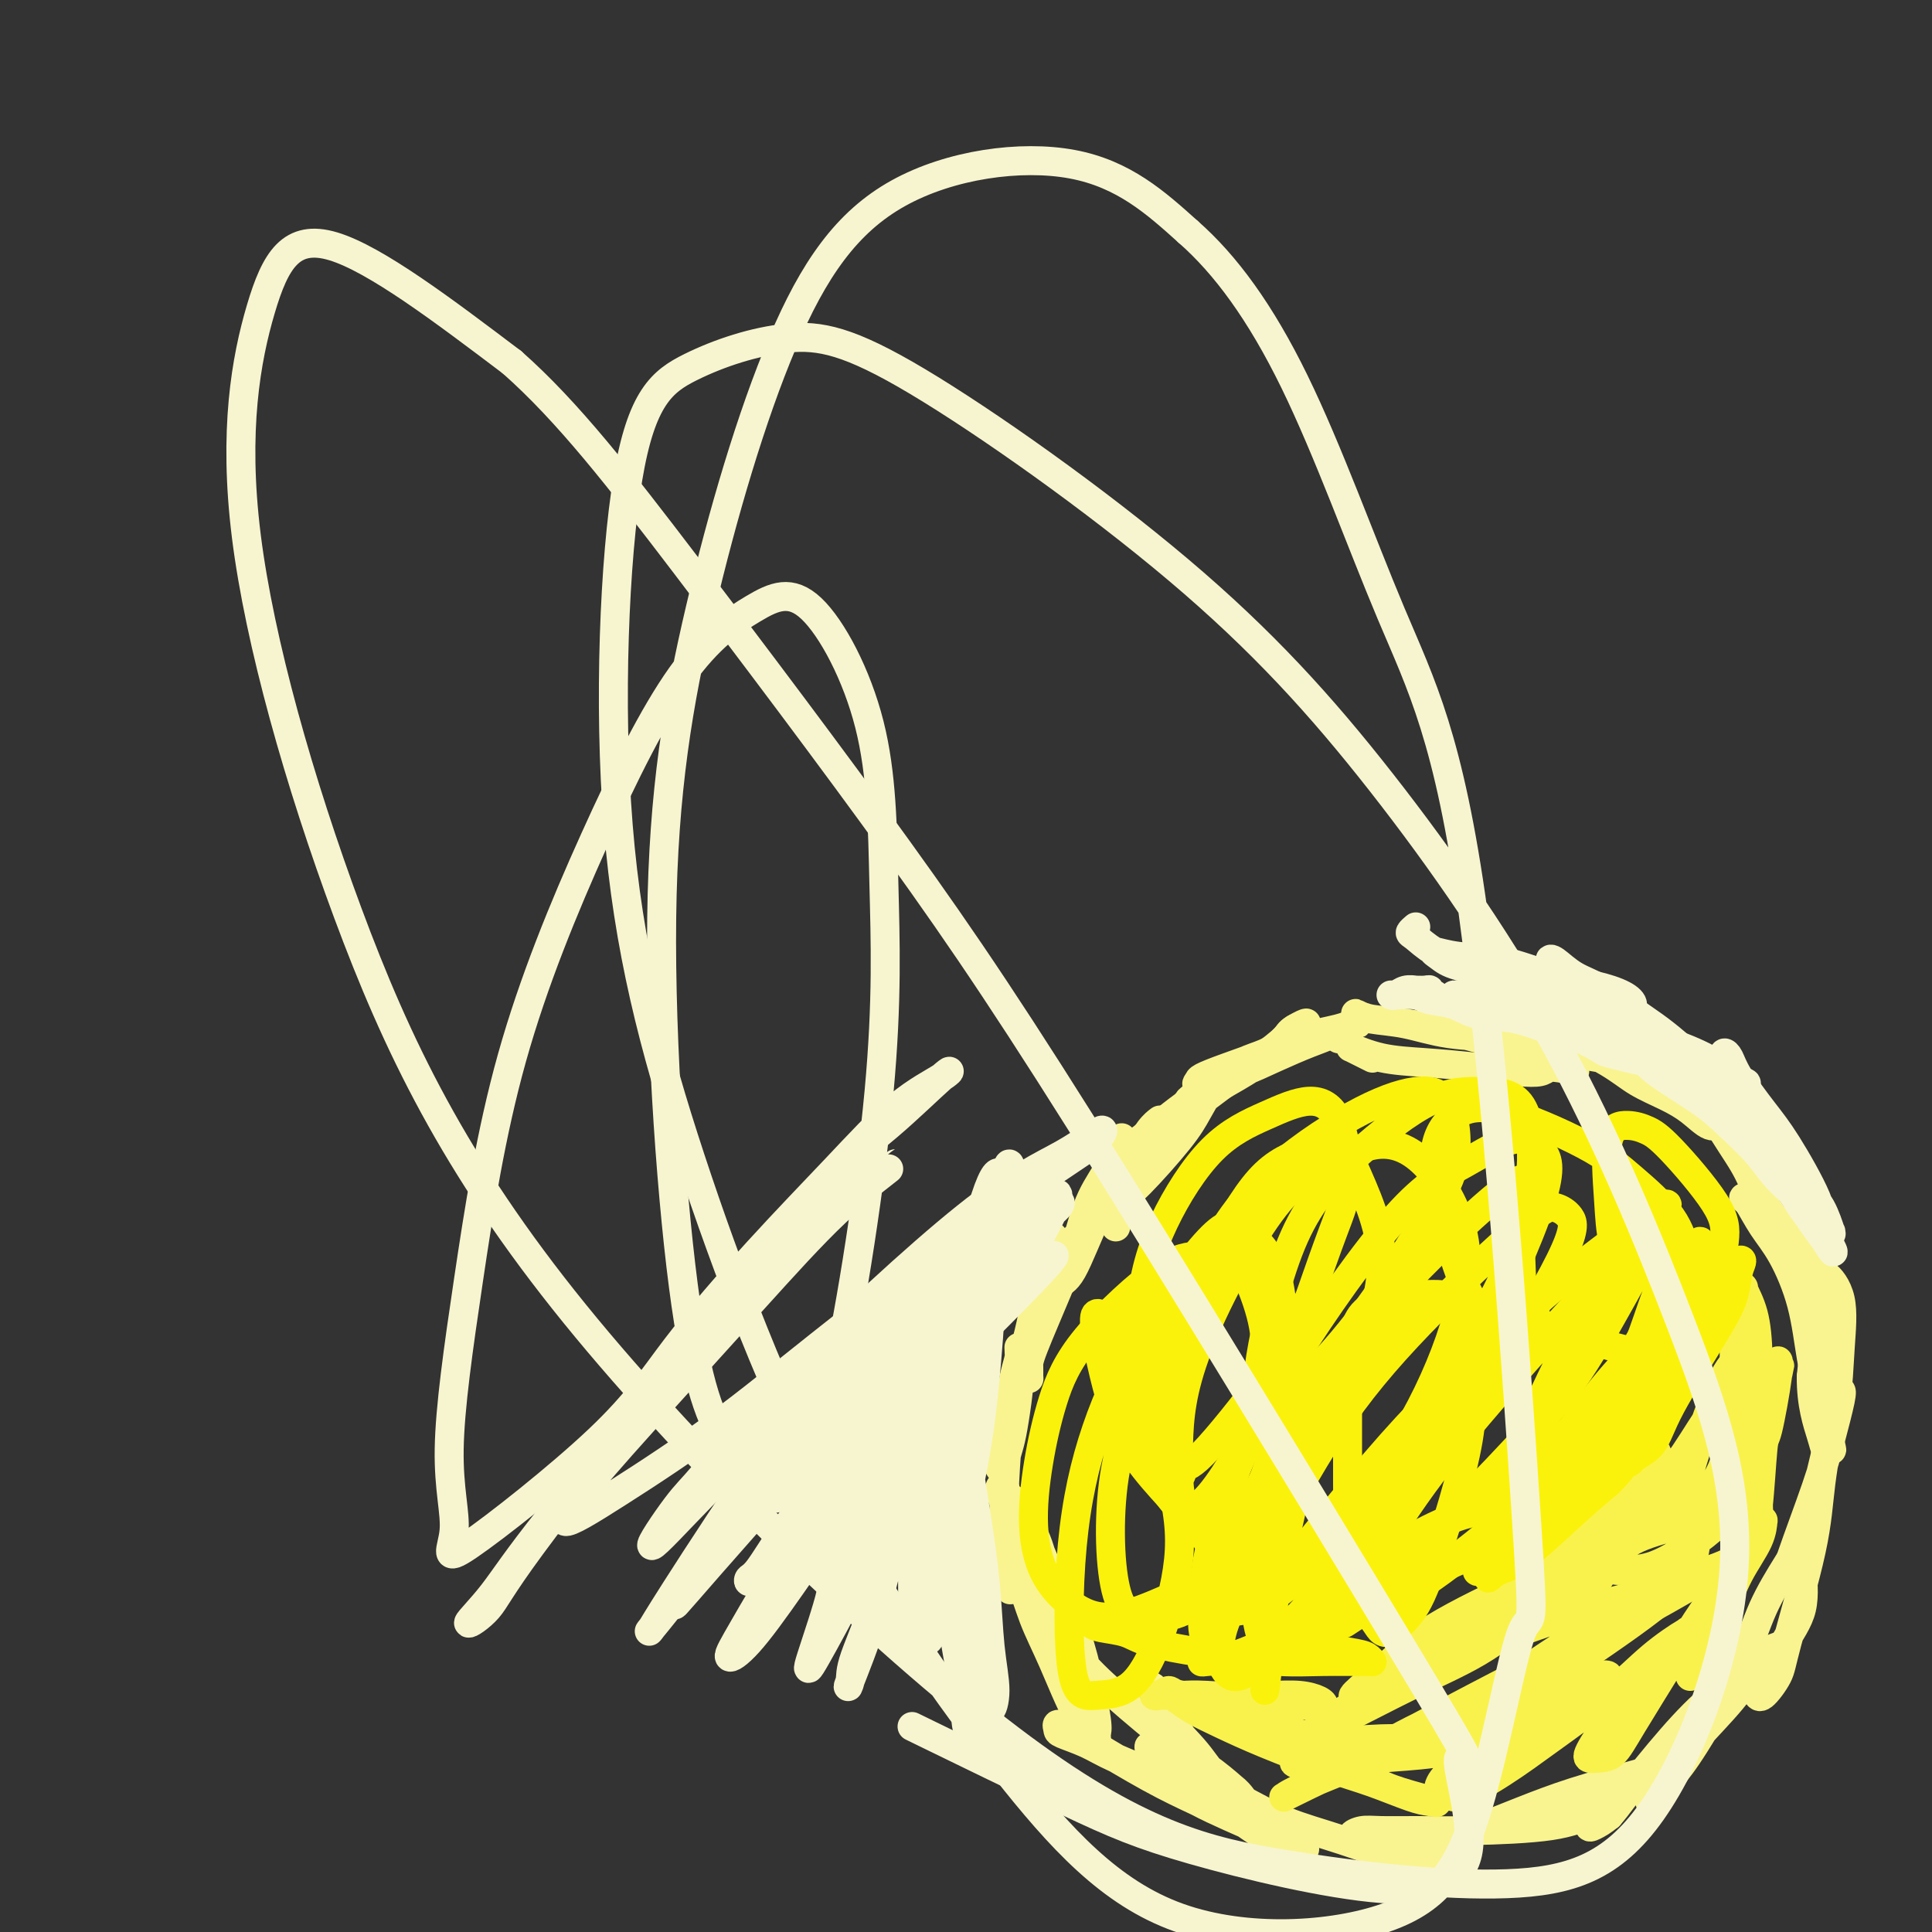 <svg viewBox='0 0 400 400' version='1.1' xmlns='http://www.w3.org/2000/svg' xmlns:xlink='http://www.w3.org/1999/xlink'><rect x="0" y="0" width="400" height="400" fill="#333333" stroke="none"/><g fill='none' stroke='#F9F490' stroke-width='6' stroke-linecap='round' stroke-linejoin='round'><path d='M279,215c-0.024,-0.002 -0.048,-0.005 0,0c0.048,0.005 0.167,0.017 0,0c-0.167,-0.017 -0.621,-0.062 -1,0c-0.379,0.062 -0.683,0.233 -1,0c-0.317,-0.233 -0.645,-0.868 -2,-1c-1.355,-0.132 -3.735,0.241 -6,1c-2.265,0.759 -4.414,1.906 -7,3c-2.586,1.094 -5.609,2.136 -8,3c-2.391,0.864 -4.151,1.551 -5,2c-0.849,0.449 -0.787,0.661 -1,1c-0.213,0.339 -0.703,0.806 1,0c1.703,-0.806 5.597,-2.885 8,-4c2.403,-1.115 3.313,-1.265 5,-2c1.687,-0.735 4.150,-2.055 7,-3c2.850,-0.945 6.087,-1.515 8,-2c1.913,-0.485 2.503,-0.885 3,-1c0.497,-0.115 0.901,0.055 1,0c0.099,-0.055 -0.106,-0.334 -1,0c-0.894,0.334 -2.475,1.282 -4,2c-1.525,0.718 -2.993,1.208 -5,2c-2.007,0.792 -4.553,1.887 -7,3c-2.447,1.113 -4.796,2.246 -7,3c-2.204,0.754 -4.263,1.130 -6,2c-1.737,0.870 -3.152,2.235 -4,3c-0.848,0.765 -1.130,0.929 -1,1c0.130,0.071 0.671,0.048 1,0c0.329,-0.048 0.445,-0.122 2,-1c1.555,-0.878 4.549,-2.561 7,-4c2.451,-1.439 4.358,-2.633 6,-4c1.642,-1.367 3.019,-2.906 4,-4c0.981,-1.094 1.566,-1.741 2,-2c0.434,-0.259 0.717,-0.129 1,0'/><path d='M269,213c3.235,-2.235 0.324,-0.821 -1,0c-1.324,0.821 -1.059,1.051 -2,2c-0.941,0.949 -3.088,2.619 -5,4c-1.912,1.381 -3.588,2.475 -7,5c-3.412,2.525 -8.561,6.483 -12,9c-3.439,2.517 -5.170,3.594 -7,4c-1.830,0.406 -3.760,0.143 -4,0c-0.240,-0.143 1.209,-0.164 2,0c0.791,0.164 0.924,0.514 3,-1c2.076,-1.514 6.095,-4.891 9,-7c2.905,-2.109 4.695,-2.951 6,-4c1.305,-1.049 2.124,-2.306 3,-3c0.876,-0.694 1.809,-0.826 2,-1c0.191,-0.174 -0.359,-0.390 -1,0c-0.641,0.390 -1.371,1.385 -2,2c-0.629,0.615 -1.156,0.849 -2,2c-0.844,1.151 -2.006,3.219 -3,5c-0.994,1.781 -1.822,3.274 -4,6c-2.178,2.726 -5.708,6.683 -8,9c-2.292,2.317 -3.347,2.992 -4,4c-0.653,1.008 -0.906,2.347 -1,3c-0.094,0.653 -0.031,0.618 0,1c0.031,0.382 0.030,1.179 0,1c-0.030,-0.179 -0.089,-1.334 0,-2c0.089,-0.666 0.325,-0.844 1,-2c0.675,-1.156 1.790,-3.291 3,-5c1.210,-1.709 2.515,-2.991 4,-5c1.485,-2.009 3.151,-4.745 4,-6c0.849,-1.255 0.883,-1.030 1,-1c0.117,0.030 0.319,-0.134 0,0c-0.319,0.134 -1.160,0.567 -2,1'/><path d='M242,234c0.755,-2.062 -2.856,1.783 -5,4c-2.144,2.217 -2.819,2.808 -4,4c-1.181,1.192 -2.868,2.987 -4,5c-1.132,2.013 -1.708,4.246 -3,6c-1.292,1.754 -3.299,3.029 -4,4c-0.701,0.971 -0.095,1.637 0,2c0.095,0.363 -0.319,0.423 0,0c0.319,-0.423 1.373,-1.328 2,-2c0.627,-0.672 0.827,-1.112 2,-3c1.173,-1.888 3.320,-5.224 5,-8c1.680,-2.776 2.894,-4.992 4,-7c1.106,-2.008 2.105,-3.810 3,-5c0.895,-1.190 1.686,-1.769 2,-2c0.314,-0.231 0.150,-0.113 0,0c-0.150,0.113 -0.286,0.222 -1,1c-0.714,0.778 -2.005,2.225 -3,4c-0.995,1.775 -1.693,3.879 -3,6c-1.307,2.121 -3.224,4.260 -5,7c-1.776,2.740 -3.411,6.081 -5,9c-1.589,2.919 -3.133,5.416 -4,7c-0.867,1.584 -1.058,2.253 -1,2c0.058,-0.253 0.365,-1.430 1,-2c0.635,-0.570 1.599,-0.534 3,-3c1.401,-2.466 3.238,-7.435 5,-11c1.762,-3.565 3.449,-5.726 4,-8c0.551,-2.274 -0.033,-4.660 0,-6c0.033,-1.340 0.683,-1.632 1,-2c0.317,-0.368 0.302,-0.810 0,0c-0.302,0.810 -0.889,2.872 -2,5c-1.111,2.128 -2.746,4.322 -4,7c-1.254,2.678 -2.127,5.839 -3,9'/><path d='M223,257c-1.856,4.533 -2.497,6.366 -4,10c-1.503,3.634 -3.868,9.069 -5,12c-1.132,2.931 -1.029,3.357 -1,4c0.029,0.643 -0.014,1.501 0,2c0.014,0.499 0.084,0.638 0,0c-0.084,-0.638 -0.324,-2.054 0,-4c0.324,-1.946 1.212,-4.422 2,-7c0.788,-2.578 1.477,-5.259 2,-8c0.523,-2.741 0.880,-5.542 1,-7c0.120,-1.458 0.004,-1.574 0,-2c-0.004,-0.426 0.105,-1.161 0,-1c-0.105,0.161 -0.424,1.220 -1,3c-0.576,1.780 -1.408,4.281 -2,7c-0.592,2.719 -0.944,5.655 -2,10c-1.056,4.345 -2.815,10.097 -4,14c-1.185,3.903 -1.797,5.955 -2,8c-0.203,2.045 0.001,4.081 0,5c-0.001,0.919 -0.208,0.721 0,1c0.208,0.279 0.830,1.035 1,1c0.170,-0.035 -0.112,-0.860 0,-2c0.112,-1.140 0.618,-2.594 1,-4c0.382,-1.406 0.639,-2.764 1,-5c0.361,-2.236 0.826,-5.349 1,-8c0.174,-2.651 0.058,-4.839 0,-6c-0.058,-1.161 -0.058,-1.294 0,-1c0.058,0.294 0.172,1.014 0,2c-0.172,0.986 -0.632,2.239 -1,4c-0.368,1.761 -0.645,4.029 -1,8c-0.355,3.971 -0.788,9.646 -1,14c-0.212,4.354 -0.203,7.387 0,10c0.203,2.613 0.602,4.807 1,7'/><path d='M209,324c-0.205,7.649 0.282,4.772 1,4c0.718,-0.772 1.668,0.562 2,1c0.332,0.438 0.048,-0.021 0,0c-0.048,0.021 0.141,0.523 0,0c-0.141,-0.523 -0.612,-2.070 -1,-3c-0.388,-0.930 -0.691,-1.243 -1,-3c-0.309,-1.757 -0.623,-4.956 -1,-7c-0.377,-2.044 -0.818,-2.932 -1,-4c-0.182,-1.068 -0.106,-2.317 0,-3c0.106,-0.683 0.241,-0.801 0,-1c-0.241,-0.199 -0.858,-0.480 -1,0c-0.142,0.480 0.189,1.720 1,3c0.811,1.280 2.100,2.601 3,5c0.900,2.399 1.412,5.875 2,9c0.588,3.125 1.254,5.898 3,10c1.746,4.102 4.572,9.533 6,13c1.428,3.467 1.459,4.970 2,6c0.541,1.030 1.594,1.588 2,2c0.406,0.412 0.165,0.679 0,0c-0.165,-0.679 -0.255,-2.302 -1,-4c-0.745,-1.698 -2.146,-3.471 -3,-6c-0.854,-2.529 -1.160,-5.815 -2,-9c-0.840,-3.185 -2.214,-6.268 -3,-9c-0.786,-2.732 -0.982,-5.111 -2,-8c-1.018,-2.889 -2.856,-6.286 -4,-8c-1.144,-1.714 -1.595,-1.743 -2,-2c-0.405,-0.257 -0.766,-0.740 -1,-1c-0.234,-0.260 -0.341,-0.296 0,0c0.341,0.296 1.130,0.926 2,2c0.870,1.074 1.820,2.593 3,5c1.180,2.407 2.590,5.704 4,9'/><path d='M217,325c2.221,4.356 3.772,7.747 5,11c1.228,3.253 2.131,6.367 3,10c0.869,3.633 1.704,7.784 2,10c0.296,2.216 0.054,2.497 0,3c-0.054,0.503 0.082,1.230 0,1c-0.082,-0.230 -0.380,-1.415 -1,-2c-0.620,-0.585 -1.561,-0.570 -3,-3c-1.439,-2.430 -3.378,-7.305 -5,-11c-1.622,-3.695 -2.929,-6.209 -4,-9c-1.071,-2.791 -1.906,-5.857 -3,-8c-1.094,-2.143 -2.448,-3.362 -3,-4c-0.552,-0.638 -0.304,-0.693 0,0c0.304,0.693 0.663,2.135 2,4c1.337,1.865 3.651,4.154 6,7c2.349,2.846 4.734,6.250 7,9c2.266,2.750 4.415,4.845 8,8c3.585,3.155 8.608,7.369 12,10c3.392,2.631 5.154,3.681 7,5c1.846,1.319 3.778,2.909 5,4c1.222,1.091 1.735,1.682 2,2c0.265,0.318 0.282,0.363 0,0c-0.282,-0.363 -0.865,-1.132 -2,-2c-1.135,-0.868 -2.823,-1.834 -4,-3c-1.177,-1.166 -1.843,-2.533 -4,-5c-2.157,-2.467 -5.804,-6.034 -7,-8c-1.196,-1.966 0.058,-2.330 0,-3c-0.058,-0.670 -1.430,-1.646 -2,-2c-0.570,-0.354 -0.338,-0.084 0,0c0.338,0.084 0.783,-0.016 2,2c1.217,2.016 3.205,6.147 5,9c1.795,2.853 3.398,4.426 5,6'/><path d='M250,366c2.736,3.768 3.576,4.688 5,6c1.424,1.312 3.431,3.015 6,5c2.569,1.985 5.700,4.252 7,5c1.300,0.748 0.768,-0.025 1,0c0.232,0.025 1.228,0.846 1,1c-0.228,0.154 -1.680,-0.360 -3,-1c-1.320,-0.640 -2.508,-1.407 -6,-3c-3.492,-1.593 -9.290,-4.013 -13,-6c-3.710,-1.987 -5.334,-3.540 -8,-5c-2.666,-1.460 -6.376,-2.826 -9,-4c-2.624,-1.174 -4.162,-2.154 -6,-3c-1.838,-0.846 -3.976,-1.556 -5,-2c-1.024,-0.444 -0.935,-0.622 -1,-1c-0.065,-0.378 -0.285,-0.955 0,-1c0.285,-0.045 1.077,0.442 2,1c0.923,0.558 1.979,1.189 5,3c3.021,1.811 8.006,4.804 12,7c3.994,2.196 6.995,3.597 10,5c3.005,1.403 6.012,2.808 9,4c2.988,1.192 5.955,2.170 8,3c2.045,0.830 3.166,1.510 4,2c0.834,0.490 1.381,0.788 1,1c-0.381,0.212 -1.691,0.338 -3,0c-1.309,-0.338 -2.616,-1.141 -4,-2c-1.384,-0.859 -2.843,-1.774 -6,-4c-3.157,-2.226 -8.010,-5.763 -11,-8c-2.990,-2.237 -4.116,-3.174 -5,-4c-0.884,-0.826 -1.526,-1.541 -2,-2c-0.474,-0.459 -0.782,-0.662 -1,-1c-0.218,-0.338 -0.348,-0.811 1,0c1.348,0.811 4.174,2.905 7,5'/><path d='M246,367c2.880,1.493 6.580,3.226 10,5c3.420,1.774 6.562,3.589 10,5c3.438,1.411 7.173,2.418 12,4c4.827,1.582 10.744,3.738 15,5c4.256,1.262 6.849,1.628 8,2c1.151,0.372 0.860,0.749 1,1c0.140,0.251 0.712,0.376 0,0c-0.712,-0.376 -2.707,-1.252 -5,-2c-2.293,-0.748 -4.882,-1.367 -7,-2c-2.118,-0.633 -3.764,-1.280 -5,-2c-1.236,-0.720 -2.063,-1.514 -3,-2c-0.937,-0.486 -1.983,-0.666 -2,-1c-0.017,-0.334 0.994,-0.823 2,-1c1.006,-0.177 2.007,-0.041 4,0c1.993,0.041 4.976,-0.013 8,0c3.024,0.013 6.087,0.092 11,0c4.913,-0.092 11.677,-0.356 16,-1c4.323,-0.644 6.205,-1.669 8,-2c1.795,-0.331 3.503,0.030 4,0c0.497,-0.030 -0.219,-0.452 -1,-1c-0.781,-0.548 -1.629,-1.222 -4,-1c-2.371,0.222 -6.265,1.341 -10,2c-3.735,0.659 -7.311,0.858 -11,2c-3.689,1.142 -7.492,3.226 -10,4c-2.508,0.774 -3.722,0.238 -5,0c-1.278,-0.238 -2.621,-0.177 -2,0c0.621,0.177 3.205,0.470 6,0c2.795,-0.470 5.801,-1.703 9,-3c3.199,-1.297 6.592,-2.657 10,-4c3.408,-1.343 6.831,-2.669 11,-4c4.169,-1.331 9.085,-2.665 14,-4'/><path d='M340,367c8.741,-2.712 6.593,-1.993 6,-2c-0.593,-0.007 0.370,-0.741 1,-1c0.630,-0.259 0.928,-0.043 1,0c0.072,0.043 -0.082,-0.088 -1,0c-0.918,0.088 -2.600,0.395 -4,1c-1.400,0.605 -2.517,1.508 -4,3c-1.483,1.492 -3.330,3.572 -5,5c-1.670,1.428 -3.161,2.205 -4,3c-0.839,0.795 -1.025,1.609 -1,2c0.025,0.391 0.260,0.361 1,0c0.740,-0.361 1.984,-1.051 3,-2c1.016,-0.949 1.804,-2.155 4,-5c2.196,-2.845 5.801,-7.328 9,-11c3.199,-3.672 5.993,-6.532 9,-9c3.007,-2.468 6.226,-4.544 8,-6c1.774,-1.456 2.104,-2.292 3,-3c0.896,-0.708 2.360,-1.288 2,-1c-0.360,0.288 -2.542,1.444 -4,3c-1.458,1.556 -2.191,3.513 -4,6c-1.809,2.487 -4.693,5.503 -7,8c-2.307,2.497 -4.035,4.475 -6,7c-1.965,2.525 -4.166,5.596 -5,7c-0.834,1.404 -0.302,1.143 0,1c0.302,-0.143 0.375,-0.166 1,-1c0.625,-0.834 1.801,-2.480 3,-4c1.199,-1.520 2.420,-2.915 5,-7c2.580,-4.085 6.520,-10.860 9,-16c2.480,-5.140 3.500,-8.646 5,-12c1.500,-3.354 3.481,-6.557 5,-9c1.519,-2.443 2.577,-4.127 3,-5c0.423,-0.873 0.212,-0.937 0,-1'/><path d='M373,318c5.096,-8.099 2.336,-1.346 1,2c-1.336,3.346 -1.248,3.284 -1,5c0.248,1.716 0.656,5.209 0,8c-0.656,2.791 -2.375,4.879 -4,8c-1.625,3.121 -3.154,7.275 -4,9c-0.846,1.725 -1.008,1.022 -1,1c0.008,-0.022 0.186,0.636 1,0c0.814,-0.636 2.263,-2.568 3,-4c0.737,-1.432 0.761,-2.365 2,-7c1.239,-4.635 3.694,-12.973 5,-19c1.306,-6.027 1.462,-9.743 2,-14c0.538,-4.257 1.459,-9.054 2,-12c0.541,-2.946 0.703,-4.040 1,-5c0.297,-0.960 0.731,-1.785 1,-2c0.269,-0.215 0.374,0.180 0,2c-0.374,1.820 -1.225,5.067 -2,8c-0.775,2.933 -1.473,5.554 -3,10c-1.527,4.446 -3.883,10.716 -5,14c-1.117,3.284 -0.995,3.581 -1,4c-0.005,0.419 -0.138,0.960 0,1c0.138,0.040 0.548,-0.421 1,-1c0.452,-0.579 0.947,-1.276 2,-5c1.053,-3.724 2.664,-10.474 4,-16c1.336,-5.526 2.396,-9.828 3,-14c0.604,-4.172 0.751,-8.213 1,-12c0.249,-3.787 0.600,-7.321 0,-10c-0.600,-2.679 -2.150,-4.502 -3,-5c-0.850,-0.498 -1.001,0.331 -1,1c0.001,0.669 0.154,1.180 0,3c-0.154,1.820 -0.615,4.949 -1,8c-0.385,3.051 -0.692,6.026 -1,9'/><path d='M375,285c-0.057,5.781 1.299,9.732 2,12c0.701,2.268 0.745,2.853 1,3c0.255,0.147 0.719,-0.143 1,0c0.281,0.143 0.379,0.721 0,-1c-0.379,-1.721 -1.234,-5.739 -2,-9c-0.766,-3.261 -1.441,-5.763 -2,-9c-0.559,-3.237 -1.002,-7.208 -2,-11c-0.998,-3.792 -2.552,-7.406 -4,-10c-1.448,-2.594 -2.790,-4.169 -4,-6c-1.210,-1.831 -2.289,-3.920 -3,-5c-0.711,-1.080 -1.054,-1.152 -1,-1c0.054,0.152 0.506,0.527 1,1c0.494,0.473 1.032,1.045 2,2c0.968,0.955 2.366,2.292 4,4c1.634,1.708 3.502,3.786 5,5c1.498,1.214 2.624,1.565 3,2c0.376,0.435 0.000,0.953 0,1c-0.000,0.047 0.375,-0.378 0,-1c-0.375,-0.622 -1.501,-1.443 -3,-3c-1.499,-1.557 -3.370,-3.851 -5,-6c-1.630,-2.149 -3.017,-4.153 -4,-6c-0.983,-1.847 -1.560,-3.538 -3,-6c-1.440,-2.462 -3.744,-5.695 -5,-8c-1.256,-2.305 -1.466,-3.680 -2,-5c-0.534,-1.320 -1.394,-2.583 -2,-3c-0.606,-0.417 -0.958,0.011 -1,0c-0.042,-0.011 0.226,-0.462 1,0c0.774,0.462 2.053,1.835 3,3c0.947,1.165 1.563,2.121 2,3c0.437,0.879 0.696,1.680 1,2c0.304,0.320 0.652,0.160 1,0'/><path d='M359,233c0.763,1.199 -0.830,0.197 -2,0c-1.170,-0.197 -1.918,0.409 -3,0c-1.082,-0.409 -2.498,-1.835 -4,-3c-1.502,-1.165 -3.089,-2.070 -5,-3c-1.911,-0.930 -4.145,-1.885 -6,-3c-1.855,-1.115 -3.329,-2.390 -6,-4c-2.671,-1.610 -6.537,-3.556 -9,-5c-2.463,-1.444 -3.524,-2.386 -5,-3c-1.476,-0.614 -3.369,-0.900 -4,-1c-0.631,-0.100 -0.001,-0.016 0,0c0.001,0.016 -0.626,-0.037 0,0c0.626,0.037 2.504,0.164 4,1c1.496,0.836 2.611,2.381 4,3c1.389,0.619 3.052,0.311 5,1c1.948,0.689 4.180,2.375 5,3c0.820,0.625 0.227,0.189 0,0c-0.227,-0.189 -0.087,-0.129 0,0c0.087,0.129 0.122,0.329 -2,0c-2.122,-0.329 -6.403,-1.187 -10,-2c-3.597,-0.813 -6.512,-1.580 -10,-2c-3.488,-0.420 -7.549,-0.492 -11,-1c-3.451,-0.508 -6.291,-1.453 -9,-2c-2.709,-0.547 -5.286,-0.695 -7,-1c-1.714,-0.305 -2.566,-0.767 -3,-1c-0.434,-0.233 -0.452,-0.238 0,0c0.452,0.238 1.374,0.717 3,1c1.626,0.283 3.958,0.369 8,1c4.042,0.631 9.795,1.808 14,3c4.205,1.192 6.863,2.398 9,3c2.137,0.602 3.753,0.601 5,1c1.247,0.399 2.123,1.200 3,2'/><path d='M323,221c6.358,1.629 1.252,0.200 -1,0c-2.252,-0.200 -1.652,0.829 -4,1c-2.348,0.171 -7.644,-0.514 -12,-1c-4.356,-0.486 -7.771,-0.772 -11,-1c-3.229,-0.228 -6.271,-0.398 -9,-1c-2.729,-0.602 -5.144,-1.636 -6,-2c-0.856,-0.364 -0.152,-0.059 0,0c0.152,0.059 -0.248,-0.129 0,0c0.248,0.129 1.144,0.573 2,1c0.856,0.427 1.673,0.836 2,1c0.327,0.164 0.163,0.082 0,0'/></g>
<g fill='none' stroke='#F9F24D' stroke-width='6' stroke-linecap='round' stroke-linejoin='round'><path d='M243,351c-0.187,0.001 -0.374,0.001 -1,0c-0.626,-0.001 -1.692,-0.005 -2,0c-0.308,0.005 0.141,0.019 0,0c-0.141,-0.019 -0.872,-0.072 -1,0c-0.128,0.072 0.347,0.268 1,0c0.653,-0.268 1.482,-1.001 2,-1c0.518,0.001 0.723,0.735 3,1c2.277,0.265 6.625,0.061 10,0c3.375,-0.061 5.777,0.022 8,0c2.223,-0.022 4.266,-0.150 6,0c1.734,0.150 3.157,0.577 4,1c0.843,0.423 1.106,0.843 1,1c-0.106,0.157 -0.579,0.052 -1,0c-0.421,-0.052 -0.789,-0.053 -2,0c-1.211,0.053 -3.265,0.158 -5,0c-1.735,-0.158 -3.152,-0.578 -6,-1c-2.848,-0.422 -7.126,-0.847 -10,-1c-2.874,-0.153 -4.343,-0.036 -5,0c-0.657,0.036 -0.503,-0.009 -1,0c-0.497,0.009 -1.646,0.071 -2,0c-0.354,-0.071 0.089,-0.276 1,0c0.911,0.276 2.292,1.033 4,2c1.708,0.967 3.744,2.144 6,3c2.256,0.856 4.734,1.392 7,2c2.266,0.608 4.322,1.290 7,2c2.678,0.710 5.980,1.450 8,2c2.020,0.550 2.758,0.910 3,1c0.242,0.090 -0.012,-0.091 0,0c0.012,0.091 0.289,0.455 -1,0c-1.289,-0.455 -4.145,-1.727 -7,-3'/><path d='M270,360c-2.645,-0.820 -5.257,-1.370 -8,-2c-2.743,-0.630 -5.618,-1.340 -8,-2c-2.382,-0.660 -4.272,-1.268 -6,-2c-1.728,-0.732 -3.295,-1.587 -4,-2c-0.705,-0.413 -0.547,-0.385 0,0c0.547,0.385 1.482,1.127 3,2c1.518,0.873 3.617,1.876 6,3c2.383,1.124 5.050,2.367 9,4c3.950,1.633 9.183,3.654 13,5c3.817,1.346 6.217,2.015 9,3c2.783,0.985 5.950,2.285 8,3c2.050,0.715 2.982,0.844 4,1c1.018,0.156 2.123,0.339 1,0c-1.123,-0.339 -4.473,-1.202 -7,-2c-2.527,-0.798 -4.229,-1.533 -7,-3c-2.771,-1.467 -6.609,-3.665 -10,-5c-3.391,-1.335 -6.334,-1.805 -9,-3c-2.666,-1.195 -5.054,-3.114 -7,-4c-1.946,-0.886 -3.452,-0.737 -4,-1c-0.548,-0.263 -0.140,-0.936 0,-1c0.140,-0.064 0.011,0.480 1,1c0.989,0.520 3.094,1.014 7,2c3.906,0.986 9.612,2.464 14,3c4.388,0.536 7.458,0.130 11,0c3.542,-0.130 7.556,0.017 11,0c3.444,-0.017 6.316,-0.198 9,0c2.684,0.198 5.178,0.774 6,1c0.822,0.226 -0.027,0.102 -1,0c-0.973,-0.102 -2.070,-0.181 -4,0c-1.930,0.181 -4.694,0.623 -8,1c-3.306,0.377 -7.153,0.688 -11,1'/><path d='M288,363c-6.308,0.475 -10.078,0.664 -13,1c-2.922,0.336 -4.995,0.819 -6,1c-1.005,0.181 -0.941,0.061 -1,0c-0.059,-0.061 -0.241,-0.062 1,0c1.241,0.062 3.905,0.188 7,0c3.095,-0.188 6.621,-0.691 10,-1c3.379,-0.309 6.609,-0.422 11,-1c4.391,-0.578 9.941,-1.619 14,-3c4.059,-1.381 6.627,-3.103 9,-4c2.373,-0.897 4.550,-0.968 5,-1c0.450,-0.032 -0.827,-0.025 -3,0c-2.173,0.025 -5.244,0.069 -9,1c-3.756,0.931 -8.199,2.748 -13,4c-4.801,1.252 -9.961,1.939 -16,4c-6.039,2.061 -12.957,5.496 -16,7c-3.043,1.504 -2.210,1.076 -2,1c0.210,-0.076 -0.204,0.201 0,0c0.204,-0.201 1.027,-0.880 6,-3c4.973,-2.120 14.095,-5.681 21,-8c6.905,-2.319 11.592,-3.395 16,-5c4.408,-1.605 8.536,-3.738 13,-5c4.464,-1.262 9.263,-1.653 11,-2c1.737,-0.347 0.412,-0.651 0,-1c-0.412,-0.349 0.088,-0.743 0,-1c-0.088,-0.257 -0.765,-0.376 -2,0c-1.235,0.376 -3.027,1.246 -5,2c-1.973,0.754 -4.128,1.393 -8,4c-3.872,2.607 -9.460,7.183 -13,10c-3.540,2.817 -5.030,3.874 -6,5c-0.970,1.126 -1.420,2.322 -1,3c0.420,0.678 1.710,0.839 3,1'/><path d='M301,372c2.131,-0.206 6.458,-2.721 10,-5c3.542,-2.279 6.299,-4.324 10,-7c3.701,-2.676 8.347,-5.985 12,-9c3.653,-3.015 6.314,-5.737 9,-8c2.686,-2.263 5.397,-4.067 7,-5c1.603,-0.933 2.097,-0.993 2,-1c-0.097,-0.007 -0.784,0.040 -2,1c-1.216,0.960 -2.962,2.832 -5,5c-2.038,2.168 -4.369,4.633 -7,8c-2.631,3.367 -5.562,7.636 -7,10c-1.438,2.364 -1.384,2.821 -1,3c0.384,0.179 1.096,0.079 2,0c0.904,-0.079 1.998,-0.135 3,-1c1.002,-0.865 1.911,-2.537 4,-6c2.089,-3.463 5.358,-8.717 8,-13c2.642,-4.283 4.655,-7.595 7,-11c2.345,-3.405 5.020,-6.903 7,-10c1.980,-3.097 3.264,-5.795 4,-7c0.736,-1.205 0.923,-0.919 1,-1c0.077,-0.081 0.045,-0.530 0,0c-0.045,0.530 -0.104,2.038 -1,4c-0.896,1.962 -2.631,4.379 -4,7c-1.369,2.621 -2.374,5.447 -4,9c-1.626,3.553 -3.873,7.834 -5,10c-1.127,2.166 -1.133,2.219 -1,2c0.133,-0.219 0.405,-0.708 1,-1c0.595,-0.292 1.513,-0.385 3,-4c1.487,-3.615 3.543,-10.753 5,-16c1.457,-5.247 2.315,-8.605 3,-13c0.685,-4.395 1.196,-9.827 2,-14c0.804,-4.173 1.902,-7.086 3,-10'/><path d='M367,289c2.245,-9.208 1.359,-5.729 1,-5c-0.359,0.729 -0.190,-1.294 0,-2c0.190,-0.706 0.401,-0.096 0,3c-0.401,3.096 -1.415,8.677 -2,11c-0.585,2.323 -0.741,1.388 -1,4c-0.259,2.612 -0.619,8.770 -1,12c-0.381,3.230 -0.782,3.531 -1,4c-0.218,0.469 -0.254,1.105 0,1c0.254,-0.105 0.798,-0.950 1,-2c0.202,-1.050 0.060,-2.306 0,-6c-0.060,-3.694 -0.040,-9.825 0,-15c0.040,-5.175 0.098,-9.392 0,-13c-0.098,-3.608 -0.352,-6.605 -1,-9c-0.648,-2.395 -1.690,-4.189 -2,-5c-0.310,-0.811 0.113,-0.641 0,0c-0.113,0.641 -0.762,1.752 -1,4c-0.238,2.248 -0.064,5.632 0,9c0.064,3.368 0.017,6.718 0,10c-0.017,3.282 -0.004,6.494 0,10c0.004,3.506 0.001,7.307 0,9c-0.001,1.693 0.001,1.279 0,1c-0.001,-0.279 -0.004,-0.423 0,-1c0.004,-0.577 0.015,-1.588 0,-3c-0.015,-1.412 -0.057,-3.226 0,-8c0.057,-4.774 0.211,-12.507 0,-17c-0.211,-4.493 -0.788,-5.746 -1,-7c-0.212,-1.254 -0.060,-2.510 0,-3c0.060,-0.490 0.026,-0.214 0,1c-0.026,1.214 -0.046,3.365 0,6c0.046,2.635 0.156,5.753 0,9c-0.156,3.247 -0.578,6.624 -1,10'/><path d='M358,297c-0.543,5.754 -1.400,7.139 -3,10c-1.600,2.861 -3.943,7.197 -5,9c-1.057,1.803 -0.829,1.073 -1,1c-0.171,-0.073 -0.742,0.510 -1,0c-0.258,-0.510 -0.203,-2.112 0,-4c0.203,-1.888 0.554,-4.063 2,-9c1.446,-4.937 3.988,-12.637 6,-17c2.012,-4.363 3.496,-5.389 4,-6c0.504,-0.611 0.030,-0.807 0,-1c-0.030,-0.193 0.386,-0.383 0,1c-0.386,1.383 -1.574,4.340 -3,7c-1.426,2.660 -3.090,5.025 -5,8c-1.910,2.975 -4.067,6.561 -7,10c-2.933,3.439 -6.642,6.732 -10,10c-3.358,3.268 -6.367,6.510 -9,9c-2.633,2.490 -4.892,4.229 -6,5c-1.108,0.771 -1.065,0.574 -1,0c0.065,-0.574 0.151,-1.527 1,-3c0.849,-1.473 2.462,-3.468 4,-6c1.538,-2.532 3.001,-5.601 6,-9c2.999,-3.399 7.535,-7.129 10,-9c2.465,-1.871 2.861,-1.885 3,-2c0.139,-0.115 0.022,-0.331 0,0c-0.022,0.331 0.052,1.211 -2,4c-2.052,2.789 -6.228,7.488 -10,11c-3.772,3.512 -7.138,5.836 -11,9c-3.862,3.164 -8.220,7.168 -13,11c-4.780,3.832 -9.982,7.491 -14,10c-4.018,2.509 -6.851,3.868 -9,5c-2.149,1.132 -3.614,2.038 -4,2c-0.386,-0.038 0.307,-1.019 1,-2'/><path d='M281,351c-3.008,1.309 2.472,-2.919 6,-6c3.528,-3.081 5.106,-5.016 10,-8c4.894,-2.984 13.106,-7.017 18,-9c4.894,-1.983 6.470,-1.917 8,-2c1.530,-0.083 3.013,-0.316 2,1c-1.013,1.316 -4.523,4.181 -8,7c-3.477,2.819 -6.922,5.591 -11,8c-4.078,2.409 -8.790,4.454 -14,7c-5.210,2.546 -10.919,5.595 -14,7c-3.081,1.405 -3.533,1.168 -5,2c-1.467,0.832 -3.948,2.733 -3,2c0.948,-0.733 5.326,-4.099 10,-7c4.674,-2.901 9.645,-5.337 16,-8c6.355,-2.663 14.094,-5.551 21,-8c6.906,-2.449 12.979,-4.457 19,-6c6.021,-1.543 11.989,-2.621 14,-3c2.011,-0.379 0.065,-0.059 -2,1c-2.065,1.059 -4.250,2.857 -8,5c-3.750,2.143 -9.064,4.629 -14,7c-4.936,2.371 -9.495,4.626 -16,8c-6.505,3.374 -14.957,7.867 -19,10c-4.043,2.133 -3.676,1.905 -2,1c1.676,-0.905 4.660,-2.486 8,-4c3.340,-1.514 7.036,-2.959 15,-7c7.964,-4.041 20.198,-10.677 28,-15c7.802,-4.323 11.174,-6.331 14,-8c2.826,-1.669 5.108,-2.997 5,-3c-0.108,-0.003 -2.606,1.319 -5,2c-2.394,0.681 -4.683,0.722 -11,4c-6.317,3.278 -16.662,9.794 -23,14c-6.338,4.206 -8.669,6.103 -11,8'/><path d='M309,351c-6.142,4.309 -4.498,4.081 -3,4c1.498,-0.081 2.848,-0.015 5,-1c2.152,-0.985 5.105,-3.023 11,-7c5.895,-3.977 14.730,-9.895 20,-14c5.270,-4.105 6.975,-6.397 8,-9c1.025,-2.603 1.372,-5.517 1,-7c-0.372,-1.483 -1.462,-1.535 -4,-1c-2.538,0.535 -6.523,1.659 -9,3c-2.477,1.341 -3.445,2.901 -4,4c-0.555,1.099 -0.698,1.738 0,2c0.698,0.262 2.236,0.146 4,0c1.764,-0.146 3.754,-0.321 7,-2c3.246,-1.679 7.749,-4.863 10,-7c2.251,-2.137 2.251,-3.228 2,-4c-0.251,-0.772 -0.754,-1.226 -1,-2c-0.246,-0.774 -0.237,-1.867 -2,-2c-1.763,-0.133 -5.299,0.693 -8,2c-2.701,1.307 -4.566,3.093 -7,6c-2.434,2.907 -5.436,6.934 -8,11c-2.564,4.066 -4.690,8.172 -6,11c-1.310,2.828 -1.803,4.380 -2,5c-0.197,0.620 -0.099,0.310 0,0'/></g>
<g fill='none' stroke='#FBF20B' stroke-width='6' stroke-linecap='round' stroke-linejoin='round'><path d='M227,335c-0.037,0.024 -0.075,0.047 0,0c0.075,-0.047 0.261,-0.165 0,0c-0.261,0.165 -0.970,0.611 -1,1c-0.030,0.389 0.620,0.720 2,1c1.380,0.280 3.489,0.510 5,1c1.511,0.490 2.424,1.242 5,2c2.576,0.758 6.816,1.524 10,2c3.184,0.476 5.312,0.663 8,1c2.688,0.337 5.936,0.823 9,1c3.064,0.177 5.943,0.044 9,0c3.057,-0.044 6.291,-0.000 8,0c1.709,0.000 1.894,-0.043 2,0c0.106,0.043 0.132,0.172 0,0c-0.132,-0.172 -0.422,-0.646 -1,-1c-0.578,-0.354 -1.445,-0.589 -4,-1c-2.555,-0.411 -6.799,-1.000 -10,-1c-3.201,-0.000 -5.358,0.588 -8,1c-2.642,0.412 -5.769,0.649 -8,1c-2.231,0.351 -3.565,0.815 -4,1c-0.435,0.185 0.029,0.090 1,0c0.971,-0.090 2.448,-0.175 5,-1c2.552,-0.825 6.180,-2.390 10,-4c3.820,-1.610 7.833,-3.264 12,-5c4.167,-1.736 8.489,-3.553 14,-6c5.511,-2.447 12.211,-5.523 16,-7c3.789,-1.477 4.667,-1.355 5,-2c0.333,-0.645 0.122,-2.057 0,-3c-0.122,-0.943 -0.157,-1.418 -1,-2c-0.843,-0.582 -2.496,-1.272 -5,-1c-2.504,0.272 -5.858,1.506 -9,3c-3.142,1.494 -6.071,3.247 -9,5'/><path d='M288,321c-4.266,2.358 -5.930,4.252 -8,6c-2.070,1.748 -4.547,3.349 -5,5c-0.453,1.651 1.119,3.353 2,4c0.881,0.647 1.071,0.239 3,-1c1.929,-1.239 5.598,-3.309 9,-5c3.402,-1.691 6.538,-3.003 12,-7c5.462,-3.997 13.252,-10.677 18,-15c4.748,-4.323 6.455,-6.287 8,-8c1.545,-1.713 2.929,-3.173 3,-4c0.071,-0.827 -1.171,-1.021 -2,-1c-0.829,0.021 -1.247,0.256 -4,2c-2.753,1.744 -7.842,4.995 -12,8c-4.158,3.005 -7.384,5.763 -11,9c-3.616,3.237 -7.624,6.953 -11,10c-3.376,3.047 -6.122,5.424 -7,7c-0.878,1.576 0.113,2.351 2,2c1.887,-0.351 4.671,-1.829 8,-4c3.329,-2.171 7.204,-5.036 11,-8c3.796,-2.964 7.513,-6.026 11,-9c3.487,-2.974 6.744,-5.859 10,-9c3.256,-3.141 6.512,-6.538 8,-8c1.488,-1.462 1.210,-0.988 1,-1c-0.210,-0.012 -0.351,-0.510 -1,0c-0.649,0.510 -1.805,2.026 -5,5c-3.195,2.974 -8.427,7.404 -12,11c-3.573,3.596 -5.487,6.357 -7,9c-1.513,2.643 -2.627,5.167 -3,6c-0.373,0.833 -0.007,-0.024 1,0c1.007,0.024 2.656,0.930 6,-1c3.344,-1.930 8.384,-6.694 12,-10c3.616,-3.306 5.808,-5.153 8,-7'/><path d='M333,307c3.885,-3.768 3.598,-4.688 4,-6c0.402,-1.312 1.493,-3.015 2,-4c0.507,-0.985 0.431,-1.251 0,-1c-0.431,0.251 -1.217,1.018 -2,2c-0.783,0.982 -1.562,2.180 -3,4c-1.438,1.820 -3.536,4.264 -6,7c-2.464,2.736 -5.293,5.766 -9,9c-3.707,3.234 -8.290,6.674 -10,8c-1.710,1.326 -0.546,0.540 0,0c0.546,-0.540 0.474,-0.832 3,-4c2.526,-3.168 7.651,-9.212 11,-14c3.349,-4.788 4.924,-8.320 7,-12c2.076,-3.680 4.653,-7.506 7,-11c2.347,-3.494 4.463,-6.654 6,-9c1.537,-2.346 2.494,-3.878 3,-5c0.506,-1.122 0.562,-1.835 0,-1c-0.562,0.835 -1.740,3.217 -4,6c-2.260,2.783 -5.601,5.966 -9,10c-3.399,4.034 -6.856,8.920 -10,13c-3.144,4.080 -5.973,7.355 -8,10c-2.027,2.645 -3.251,4.660 -3,5c0.251,0.340 1.975,-0.997 4,-3c2.025,-2.003 4.349,-4.674 7,-8c2.651,-3.326 5.629,-7.309 8,-11c2.371,-3.691 4.136,-7.089 7,-12c2.864,-4.911 6.826,-11.333 9,-15c2.174,-3.667 2.560,-4.579 3,-5c0.440,-0.421 0.932,-0.350 1,0c0.068,0.350 -0.289,0.979 -2,4c-1.711,3.021 -4.774,8.435 -7,13c-2.226,4.565 -3.613,8.283 -5,12'/><path d='M337,289c-3.598,6.587 -6.094,8.556 -8,11c-1.906,2.444 -3.223,5.364 -4,7c-0.777,1.636 -1.015,1.988 -1,2c0.015,0.012 0.282,-0.315 1,-2c0.718,-1.685 1.885,-4.727 4,-8c2.115,-3.273 5.176,-6.779 8,-11c2.824,-4.221 5.410,-9.159 8,-13c2.590,-3.841 5.185,-6.585 8,-9c2.815,-2.415 5.852,-4.500 7,-5c1.148,-0.500 0.409,0.586 0,2c-0.409,1.414 -0.488,3.156 -1,5c-0.512,1.844 -1.456,3.792 -4,8c-2.544,4.208 -6.687,10.677 -9,15c-2.313,4.323 -2.797,6.498 -4,8c-1.203,1.502 -3.127,2.329 -4,3c-0.873,0.671 -0.696,1.185 0,0c0.696,-1.185 1.913,-4.067 3,-7c1.087,-2.933 2.046,-5.915 3,-9c0.954,-3.085 1.902,-6.271 3,-10c1.098,-3.729 2.344,-7.999 3,-11c0.656,-3.001 0.721,-4.734 1,-6c0.279,-1.266 0.771,-2.067 1,-2c0.229,0.067 0.195,1.000 0,2c-0.195,1.000 -0.551,2.065 -1,4c-0.449,1.935 -0.990,4.738 -3,10c-2.010,5.262 -5.488,12.981 -8,18c-2.512,5.019 -4.057,7.337 -5,9c-0.943,1.663 -1.284,2.673 -1,3c0.284,0.327 1.192,-0.027 2,-1c0.808,-0.973 1.517,-2.564 3,-6c1.483,-3.436 3.742,-8.718 6,-14'/><path d='M345,282c1.926,-4.959 1.239,-6.856 1,-10c-0.239,-3.144 -0.032,-7.536 0,-10c0.032,-2.464 -0.110,-2.999 0,-3c0.110,-0.001 0.472,0.532 0,2c-0.472,1.468 -1.779,3.870 -3,7c-1.221,3.130 -2.355,6.987 -4,11c-1.645,4.013 -3.801,8.181 -6,12c-2.199,3.819 -4.442,7.289 -8,12c-3.558,4.711 -8.433,10.662 -11,13c-2.567,2.338 -2.828,1.061 -3,0c-0.172,-1.061 -0.256,-1.907 0,-4c0.256,-2.093 0.853,-5.435 4,-13c3.147,-7.565 8.846,-19.355 13,-27c4.154,-7.645 6.764,-11.147 9,-14c2.236,-2.853 4.096,-5.058 5,-6c0.904,-0.942 0.850,-0.622 1,0c0.150,0.622 0.504,1.547 -1,5c-1.504,3.453 -4.865,9.434 -8,15c-3.135,5.566 -6.044,10.716 -10,16c-3.956,5.284 -8.957,10.701 -14,16c-5.043,5.299 -10.126,10.481 -16,16c-5.874,5.519 -12.540,11.375 -16,14c-3.460,2.625 -3.715,2.019 -3,1c0.715,-1.019 2.400,-2.453 5,-6c2.600,-3.547 6.116,-9.209 10,-15c3.884,-5.791 8.138,-11.711 16,-21c7.862,-9.289 19.333,-21.948 26,-29c6.667,-7.052 8.529,-8.499 10,-10c1.471,-1.501 2.550,-3.058 3,-4c0.450,-0.942 0.271,-1.269 -3,1c-3.271,2.269 -9.636,7.135 -16,12'/><path d='M326,263c-5.887,4.587 -11.106,9.555 -17,15c-5.894,5.445 -12.464,11.368 -21,21c-8.536,9.632 -19.036,22.975 -24,29c-4.964,6.025 -4.390,4.733 -4,6c0.390,1.267 0.597,5.091 2,6c1.403,0.909 4.002,-1.099 7,-4c2.998,-2.901 6.396,-6.696 11,-12c4.604,-5.304 10.416,-12.118 15,-18c4.584,-5.882 7.941,-10.830 13,-19c5.059,-8.170 11.821,-19.560 15,-26c3.179,-6.440 2.776,-7.930 2,-9c-0.776,-1.070 -1.925,-1.719 -3,-2c-1.075,-0.281 -2.077,-0.194 -7,4c-4.923,4.194 -13.768,12.493 -21,20c-7.232,7.507 -12.850,14.220 -18,22c-5.150,7.780 -9.833,16.627 -14,24c-4.167,7.373 -7.817,13.270 -9,18c-1.183,4.730 0.101,8.291 2,9c1.899,0.709 4.414,-1.436 7,-4c2.586,-2.564 5.245,-5.547 9,-11c3.755,-5.453 8.607,-13.375 13,-20c4.393,-6.625 8.328,-11.951 14,-22c5.672,-10.049 13.081,-24.819 17,-33c3.919,-8.181 4.347,-9.773 4,-11c-0.347,-1.227 -1.470,-2.089 -3,-2c-1.530,0.089 -3.467,1.127 -9,6c-5.533,4.873 -14.662,13.579 -22,22c-7.338,8.421 -12.884,16.556 -18,25c-5.116,8.444 -9.800,17.196 -13,24c-3.200,6.804 -4.914,11.658 -5,15c-0.086,3.342 1.457,5.171 3,7'/><path d='M252,343c2.822,0.588 8.376,-1.443 13,-5c4.624,-3.557 8.318,-8.639 13,-15c4.682,-6.361 10.354,-13.999 15,-21c4.646,-7.001 8.268,-13.364 13,-23c4.732,-9.636 10.576,-22.544 13,-30c2.424,-7.456 1.429,-9.460 0,-11c-1.429,-1.540 -3.293,-2.618 -6,-2c-2.707,0.618 -6.257,2.930 -10,5c-3.743,2.070 -7.680,3.897 -14,11c-6.320,7.103 -15.025,19.480 -21,29c-5.975,9.520 -9.222,16.182 -12,23c-2.778,6.818 -5.086,13.791 -6,19c-0.914,5.209 -0.432,8.653 2,10c2.432,1.347 6.815,0.595 11,-2c4.185,-2.595 8.171,-7.033 13,-13c4.829,-5.967 10.501,-13.462 15,-21c4.499,-7.538 7.825,-15.119 10,-22c2.175,-6.881 3.200,-13.063 2,-19c-1.200,-5.937 -4.626,-11.629 -8,-15c-3.374,-3.371 -6.698,-4.421 -10,-4c-3.302,0.421 -6.584,2.314 -10,4c-3.416,1.686 -6.968,3.164 -12,10c-5.032,6.836 -11.545,19.029 -15,28c-3.455,8.971 -3.851,14.719 -4,20c-0.149,5.281 -0.051,10.095 1,13c1.051,2.905 3.054,3.900 5,5c1.946,1.100 3.836,2.306 8,-1c4.164,-3.306 10.601,-11.123 15,-18c4.399,-6.877 6.761,-12.813 9,-19c2.239,-6.187 4.354,-12.625 4,-19c-0.354,-6.375 -3.177,-12.688 -6,-19'/><path d='M280,241c-2.254,-3.759 -4.888,-3.657 -8,-3c-3.112,0.657 -6.701,1.867 -10,5c-3.299,3.133 -6.306,8.188 -10,15c-3.694,6.812 -8.073,15.380 -12,23c-3.927,7.620 -7.400,14.293 -9,23c-1.600,8.707 -1.325,19.450 0,25c1.325,5.550 3.701,5.907 6,6c2.299,0.093 4.523,-0.080 7,-1c2.477,-0.920 5.209,-2.588 9,-9c3.791,-6.412 8.641,-17.568 11,-26c2.359,-8.432 2.228,-14.141 2,-20c-0.228,-5.859 -0.552,-11.867 -2,-16c-1.448,-4.133 -4.020,-6.392 -6,-8c-1.980,-1.608 -3.367,-2.567 -7,1c-3.633,3.567 -9.510,11.660 -14,19c-4.490,7.340 -7.592,13.927 -10,21c-2.408,7.073 -4.123,14.630 -5,24c-0.877,9.370 -0.917,20.551 0,26c0.917,5.449 2.791,5.167 5,5c2.209,-0.167 4.752,-0.218 7,-2c2.248,-1.782 4.201,-5.297 6,-10c1.799,-4.703 3.446,-10.596 4,-16c0.554,-5.404 0.016,-10.318 -2,-18c-2.016,-7.682 -5.510,-18.130 -8,-24c-2.490,-5.870 -3.975,-7.161 -5,-8c-1.025,-0.839 -1.592,-1.227 -2,-1c-0.408,0.227 -0.659,1.069 0,5c0.659,3.931 2.228,10.951 4,16c1.772,5.049 3.746,8.129 6,11c2.254,2.871 4.787,5.535 7,8c2.213,2.465 4.107,4.733 6,7'/><path d='M250,319c3.662,4.508 3.316,2.778 3,3c-0.316,0.222 -0.602,2.395 -2,4c-1.398,1.605 -3.910,2.641 -7,4c-3.090,1.359 -6.760,3.041 -10,4c-3.240,0.959 -6.051,1.195 -9,0c-2.949,-1.195 -6.035,-3.823 -8,-7c-1.965,-3.177 -2.810,-6.904 -3,-11c-0.190,-4.096 0.275,-8.560 1,-13c0.725,-4.440 1.709,-8.855 3,-13c1.291,-4.145 2.889,-8.022 7,-13c4.111,-4.978 10.733,-11.059 15,-14c4.267,-2.941 6.178,-2.742 8,-3c1.822,-0.258 3.556,-0.971 5,-1c1.444,-0.029 2.597,0.628 4,3c1.403,2.372 3.055,6.460 4,10c0.945,3.540 1.183,6.532 1,10c-0.183,3.468 -0.789,7.411 -2,11c-1.211,3.589 -3.029,6.824 -5,10c-1.971,3.176 -4.097,6.293 -6,8c-1.903,1.707 -3.585,2.005 -5,1c-1.415,-1.005 -2.565,-3.314 -4,-5c-1.435,-1.686 -3.157,-2.751 -4,-9c-0.843,-6.249 -0.807,-17.683 0,-26c0.807,-8.317 2.387,-13.516 5,-19c2.613,-5.484 6.261,-11.254 10,-15c3.739,-3.746 7.569,-5.468 11,-7c3.431,-1.532 6.464,-2.875 9,-3c2.536,-0.125 4.577,0.966 6,4c1.423,3.034 2.229,8.009 2,12c-0.229,3.991 -1.494,6.997 -3,11c-1.506,4.003 -3.253,9.001 -5,14'/><path d='M271,269c-2.550,6.554 -4.926,10.438 -9,16c-4.074,5.562 -9.848,12.801 -13,16c-3.152,3.199 -3.682,2.357 -4,3c-0.318,0.643 -0.423,2.772 -1,0c-0.577,-2.772 -1.626,-10.446 -2,-14c-0.374,-3.554 -0.073,-2.988 1,-7c1.073,-4.012 2.917,-12.600 6,-20c3.083,-7.400 7.405,-13.611 13,-19c5.595,-5.389 12.464,-9.957 18,-13c5.536,-3.043 9.738,-4.561 13,-5c3.262,-0.439 5.583,0.200 7,3c1.417,2.800 1.931,7.760 1,12c-0.931,4.240 -3.306,7.762 -6,12c-2.694,4.238 -5.705,9.194 -9,14c-3.295,4.806 -6.873,9.461 -11,14c-4.127,4.539 -8.802,8.962 -11,11c-2.198,2.038 -1.919,1.692 -2,1c-0.081,-0.692 -0.521,-1.730 -1,-3c-0.479,-1.270 -0.995,-2.771 0,-9c0.995,-6.229 3.502,-17.185 7,-25c3.498,-7.815 7.987,-12.489 13,-17c5.013,-4.511 10.551,-8.857 15,-11c4.449,-2.143 7.809,-2.081 11,-2c3.191,0.081 6.213,0.182 8,3c1.787,2.818 2.339,8.352 2,13c-0.339,4.648 -1.571,8.410 -2,12c-0.429,3.590 -0.057,7.009 0,10c0.057,2.991 -0.201,5.554 0,8c0.201,2.446 0.862,4.774 1,6c0.138,1.226 -0.246,1.350 -1,1c-0.754,-0.350 -1.877,-1.175 -3,-2'/><path d='M312,277c-1.750,-1.118 -4.126,-3.412 -6,-6c-1.874,-2.588 -3.247,-5.470 -5,-11c-1.753,-5.530 -3.885,-13.710 -4,-19c-0.115,-5.290 1.788,-7.692 3,-9c1.212,-1.308 1.732,-1.521 3,-2c1.268,-0.479 3.285,-1.222 8,0c4.715,1.222 12.128,4.409 17,7c4.872,2.591 7.202,4.587 10,7c2.798,2.413 6.062,5.243 8,8c1.938,2.757 2.549,5.442 3,7c0.451,1.558 0.741,1.988 0,3c-0.741,1.012 -2.513,2.606 -4,3c-1.487,0.394 -2.689,-0.412 -4,-1c-1.311,-0.588 -2.732,-0.957 -4,-2c-1.268,-1.043 -2.384,-2.761 -3,-5c-0.616,-2.239 -0.733,-5.001 -1,-9c-0.267,-3.999 -0.685,-9.236 0,-12c0.685,-2.764 2.472,-3.055 4,-3c1.528,0.055 2.797,0.456 4,1c1.203,0.544 2.342,1.231 5,4c2.658,2.769 6.837,7.621 9,11c2.163,3.379 2.311,5.285 2,8c-0.311,2.715 -1.082,6.239 -2,9c-0.918,2.761 -1.985,4.758 -4,7c-2.015,2.242 -4.978,4.730 -7,6c-2.022,1.270 -3.101,1.323 -5,1c-1.899,-0.323 -4.617,-1.020 -8,-2c-3.383,-0.980 -7.433,-2.242 -12,-4c-4.567,-1.758 -9.653,-4.012 -16,-5c-6.347,-0.988 -13.956,-0.711 -18,1c-4.044,1.711 -4.522,4.855 -5,8'/><path d='M280,278c-0.999,3.526 -0.996,8.342 -1,13c-0.004,4.658 -0.013,9.158 0,16c0.013,6.842 0.050,16.027 1,21c0.950,4.973 2.813,5.733 4,7c1.187,1.267 1.698,3.041 3,3c1.302,-0.041 3.393,-1.895 5,-4c1.607,-2.105 2.728,-4.459 5,-11c2.272,-6.541 5.694,-17.270 7,-25c1.306,-7.730 0.497,-12.463 0,-17c-0.497,-4.537 -0.680,-8.880 -2,-11c-1.320,-2.120 -3.776,-2.018 -6,-2c-2.224,0.018 -4.217,-0.048 -8,4c-3.783,4.048 -9.357,12.211 -13,19c-3.643,6.789 -5.355,12.206 -7,19c-1.645,6.794 -3.225,14.965 -4,20c-0.775,5.035 -0.747,6.932 -1,10c-0.253,3.068 -0.787,7.305 -1,9c-0.213,1.695 -0.107,0.847 0,0'/></g>
<g fill='none' stroke='#F7F5D0' stroke-width='6' stroke-linecap='round' stroke-linejoin='round'><path d='M297,206c0.008,-0.002 0.017,-0.004 0,0c-0.017,0.004 -0.059,0.015 0,0c0.059,-0.015 0.218,-0.057 0,0c-0.218,0.057 -0.813,0.212 -1,0c-0.187,-0.212 0.035,-0.790 0,-1c-0.035,-0.210 -0.328,-0.053 -1,0c-0.672,0.053 -1.725,-0.000 -2,0c-0.275,0.000 0.228,0.053 0,0c-0.228,-0.053 -1.185,-0.210 -2,0c-0.815,0.210 -1.486,0.788 -2,1c-0.514,0.212 -0.870,0.057 -1,0c-0.130,-0.057 -0.035,-0.015 0,0c0.035,0.015 0.009,0.004 0,0c-0.009,-0.004 -0.003,-0.001 0,0c0.003,0.001 0.001,0.001 0,0c-0.001,-0.001 -0.001,-0.001 0,0c0.001,0.001 0.004,0.004 0,0c-0.004,-0.004 -0.014,-0.013 0,0c0.014,0.013 0.051,0.049 1,0c0.949,-0.049 2.808,-0.184 4,0c1.192,0.184 1.716,0.687 3,1c1.284,0.313 3.329,0.436 5,1c1.671,0.564 2.970,1.570 5,2c2.030,0.430 4.792,0.286 8,1c3.208,0.714 6.860,2.286 9,3c2.140,0.714 2.766,0.570 4,1c1.234,0.430 3.077,1.436 4,2c0.923,0.564 0.927,0.687 2,1c1.073,0.313 3.215,0.816 4,1c0.785,0.184 0.211,0.050 0,0c-0.211,-0.050 -0.060,-0.014 0,0c0.060,0.014 0.030,0.007 0,0'/><path d='M337,219c7.634,1.902 2.718,0.156 0,-1c-2.718,-1.156 -3.238,-1.723 -4,-2c-0.762,-0.277 -1.765,-0.263 -4,-1c-2.235,-0.737 -5.703,-2.225 -7,-3c-1.297,-0.775 -0.422,-0.838 -2,-1c-1.578,-0.162 -5.609,-0.422 -8,-1c-2.391,-0.578 -3.142,-1.475 -4,-2c-0.858,-0.525 -1.824,-0.677 -3,-1c-1.176,-0.323 -2.562,-0.818 -3,-1c-0.438,-0.182 0.071,-0.050 0,0c-0.071,0.050 -0.723,0.020 -1,0c-0.277,-0.020 -0.178,-0.028 0,0c0.178,0.028 0.436,0.093 1,0c0.564,-0.093 1.434,-0.345 4,0c2.566,0.345 6.829,1.287 10,2c3.171,0.713 5.251,1.198 8,2c2.749,0.802 6.168,1.920 9,3c2.832,1.080 5.079,2.122 7,3c1.921,0.878 3.516,1.590 6,3c2.484,1.410 5.855,3.516 8,5c2.145,1.484 3.062,2.345 4,3c0.938,0.655 1.897,1.104 3,2c1.103,0.896 2.349,2.240 3,3c0.651,0.760 0.707,0.935 1,1c0.293,0.065 0.823,0.018 1,0c0.177,-0.018 0.002,-0.007 0,0c-0.002,0.007 0.171,0.010 0,0c-0.171,-0.010 -0.685,-0.034 -2,-1c-1.315,-0.966 -3.431,-2.876 -5,-4c-1.569,-1.124 -2.591,-1.464 -4,-2c-1.409,-0.536 -3.204,-1.268 -5,-2'/><path d='M350,224c-3.087,-1.509 -3.805,-1.282 -5,-2c-1.195,-0.718 -2.867,-2.382 -4,-3c-1.133,-0.618 -1.728,-0.189 -2,0c-0.272,0.189 -0.221,0.138 0,0c0.221,-0.138 0.611,-0.362 1,0c0.389,0.362 0.778,1.312 3,3c2.222,1.688 6.276,4.115 9,6c2.724,1.885 4.116,3.230 6,5c1.884,1.770 4.260,3.967 6,6c1.740,2.033 2.844,3.903 5,6c2.156,2.097 5.364,4.423 7,6c1.636,1.577 1.701,2.407 2,3c0.299,0.593 0.831,0.951 1,1c0.169,0.049 -0.026,-0.210 0,0c0.026,0.210 0.273,0.891 0,0c-0.273,-0.891 -1.068,-3.353 -2,-5c-0.932,-1.647 -2.003,-2.480 -3,-4c-0.997,-1.520 -1.920,-3.727 -3,-5c-1.080,-1.273 -2.317,-1.612 -4,-4c-1.683,-2.388 -3.811,-6.826 -5,-9c-1.189,-2.174 -1.440,-2.084 -2,-3c-0.560,-0.916 -1.429,-2.839 -2,-4c-0.571,-1.161 -0.845,-1.561 -1,-2c-0.155,-0.439 -0.190,-0.918 0,-1c0.190,-0.082 0.605,0.232 1,1c0.395,0.768 0.771,1.990 2,4c1.229,2.010 3.313,4.806 5,7c1.687,2.194 2.978,3.784 5,7c2.022,3.216 4.775,8.058 6,11c1.225,2.942 0.921,3.983 1,5c0.079,1.017 0.539,2.008 1,3'/><path d='M378,256c3.170,5.996 0.595,1.986 0,1c-0.595,-0.986 0.788,1.051 0,0c-0.788,-1.051 -3.749,-5.190 -5,-7c-1.251,-1.810 -0.793,-1.291 -2,-3c-1.207,-1.709 -4.078,-5.648 -6,-9c-1.922,-3.352 -2.894,-6.118 -6,-10c-3.106,-3.882 -8.345,-8.879 -12,-12c-3.655,-3.121 -5.727,-4.365 -8,-6c-2.273,-1.635 -4.747,-3.661 -7,-5c-2.253,-1.339 -4.285,-1.991 -6,-3c-1.715,-1.009 -3.113,-2.375 -4,-3c-0.887,-0.625 -1.264,-0.509 -1,0c0.264,0.509 1.170,1.409 3,3c1.830,1.591 4.583,3.871 7,6c2.417,2.129 4.499,4.105 9,7c4.501,2.895 11.420,6.708 15,9c3.580,2.292 3.822,3.063 5,4c1.178,0.937 3.293,2.042 4,3c0.707,0.958 0.007,1.770 0,2c-0.007,0.230 0.680,-0.122 0,-1c-0.680,-0.878 -2.726,-2.283 -5,-4c-2.274,-1.717 -4.775,-3.745 -8,-6c-3.225,-2.255 -7.172,-4.738 -11,-7c-3.828,-2.262 -7.535,-4.305 -12,-6c-4.465,-1.695 -9.689,-3.043 -13,-4c-3.311,-0.957 -4.711,-1.523 -6,-2c-1.289,-0.477 -2.467,-0.865 -3,-1c-0.533,-0.135 -0.421,-0.015 0,0c0.421,0.015 1.152,-0.073 4,1c2.848,1.073 7.814,3.307 12,5c4.186,1.693 7.593,2.847 11,4'/><path d='M333,212c6.671,2.276 9.848,2.966 13,4c3.152,1.034 6.277,2.412 9,4c2.723,1.588 5.042,3.385 6,4c0.958,0.615 0.555,0.048 0,0c-0.555,-0.048 -1.263,0.422 -3,0c-1.737,-0.422 -4.502,-1.737 -7,-3c-2.498,-1.263 -4.727,-2.474 -10,-5c-5.273,-2.526 -13.588,-6.366 -19,-9c-5.412,-2.634 -7.922,-4.061 -11,-5c-3.078,-0.939 -6.726,-1.389 -9,-2c-2.274,-0.611 -3.175,-1.384 -4,-2c-0.825,-0.616 -1.573,-1.077 -1,-1c0.573,0.077 2.468,0.692 5,1c2.532,0.308 5.703,0.310 9,1c3.297,0.690 6.722,2.070 10,3c3.278,0.930 6.408,1.411 9,2c2.592,0.589 4.645,1.284 6,2c1.355,0.716 2.013,1.451 2,2c-0.013,0.549 -0.698,0.913 -2,1c-1.302,0.087 -3.220,-0.103 -7,-1c-3.780,-0.897 -9.420,-2.502 -14,-4c-4.580,-1.498 -8.099,-2.888 -11,-4c-2.901,-1.112 -5.183,-1.944 -7,-3c-1.817,-1.056 -3.167,-2.335 -4,-3c-0.833,-0.665 -1.147,-0.718 -1,-1c0.147,-0.282 0.756,-0.795 1,-1c0.244,-0.205 0.122,-0.103 0,0'/><path d='M208,255c0.059,0.289 0.118,0.578 0,1c-0.118,0.422 -0.412,0.976 -1,2c-0.588,1.024 -1.470,2.517 -2,4c-0.530,1.483 -0.707,2.955 -1,5c-0.293,2.045 -0.703,4.661 -1,7c-0.297,2.339 -0.482,4.400 -1,7c-0.518,2.600 -1.368,5.737 -2,8c-0.632,2.263 -1.045,3.650 -2,6c-0.955,2.350 -2.453,5.663 -3,8c-0.547,2.337 -0.143,3.698 0,5c0.143,1.302 0.025,2.545 0,4c-0.025,1.455 0.042,3.121 0,4c-0.042,0.879 -0.194,0.971 0,1c0.194,0.029 0.734,-0.005 1,-1c0.266,-0.995 0.257,-2.952 0,-5c-0.257,-2.048 -0.762,-4.186 -1,-6c-0.238,-1.814 -0.210,-3.305 -1,-5c-0.790,-1.695 -2.397,-3.595 -3,-4c-0.603,-0.405 -0.200,0.685 0,2c0.200,1.315 0.199,2.854 0,5c-0.199,2.146 -0.594,4.898 0,8c0.594,3.102 2.177,6.555 3,10c0.823,3.445 0.887,6.883 2,12c1.113,5.117 3.276,11.913 4,16c0.724,4.087 0.010,5.467 0,7c-0.010,1.533 0.684,3.221 1,4c0.316,0.779 0.253,0.648 0,0c-0.253,-0.648 -0.697,-1.813 -1,-4c-0.303,-2.187 -0.466,-5.397 -1,-9c-0.534,-3.603 -1.438,-7.601 -2,-13c-0.562,-5.399 -0.781,-12.200 -1,-19'/><path d='M196,315c-1.073,-10.058 -1.256,-12.704 -1,-17c0.256,-4.296 0.950,-10.242 1,-13c0.050,-2.758 -0.544,-2.326 0,0c0.544,2.326 2.225,6.548 3,9c0.775,2.452 0.643,3.134 1,6c0.357,2.866 1.203,7.917 2,13c0.797,5.083 1.546,10.199 2,15c0.454,4.801 0.614,9.288 1,13c0.386,3.712 1.000,6.650 1,9c0.000,2.350 -0.613,4.113 -1,4c-0.387,-0.113 -0.547,-2.101 -1,-5c-0.453,-2.899 -1.201,-6.709 -2,-11c-0.799,-4.291 -1.651,-9.062 -2,-18c-0.349,-8.938 -0.195,-22.044 0,-31c0.195,-8.956 0.432,-13.761 1,-18c0.568,-4.239 1.468,-7.911 2,-10c0.532,-2.089 0.697,-2.593 1,-2c0.303,0.593 0.743,2.284 1,4c0.257,1.716 0.332,3.459 0,9c-0.332,5.541 -1.069,14.881 -2,22c-0.931,7.119 -2.054,12.018 -3,17c-0.946,4.982 -1.715,10.046 -3,15c-1.285,4.954 -3.084,9.799 -4,12c-0.916,2.201 -0.947,1.757 -1,1c-0.053,-0.757 -0.128,-1.828 0,-5c0.128,-3.172 0.458,-8.446 1,-15c0.542,-6.554 1.294,-14.389 2,-22c0.706,-7.611 1.364,-14.999 3,-24c1.636,-9.001 4.248,-19.616 6,-25c1.752,-5.384 2.643,-5.538 3,-5c0.357,0.538 0.178,1.769 0,3'/><path d='M207,246c-0.306,3.316 -1.072,10.108 -2,17c-0.928,6.892 -2.018,13.886 -3,20c-0.982,6.114 -1.857,11.348 -4,20c-2.143,8.652 -5.556,20.722 -7,26c-1.444,5.278 -0.920,3.765 -1,4c-0.080,0.235 -0.765,2.219 -1,3c-0.235,0.781 -0.020,0.359 0,-2c0.020,-2.359 -0.156,-6.656 0,-11c0.156,-4.344 0.644,-8.734 2,-18c1.356,-9.266 3.580,-23.409 6,-33c2.420,-9.591 5.038,-14.631 7,-19c1.962,-4.369 3.270,-8.067 4,-10c0.730,-1.933 0.881,-2.101 1,-2c0.119,0.101 0.204,0.469 -1,5c-1.204,4.531 -3.697,13.223 -6,21c-2.303,7.777 -4.417,14.639 -7,22c-2.583,7.361 -5.635,15.222 -8,23c-2.365,7.778 -4.043,15.475 -6,22c-1.957,6.525 -4.193,11.880 -5,14c-0.807,2.120 -0.184,1.007 0,0c0.184,-1.007 -0.073,-1.907 1,-5c1.073,-3.093 3.474,-8.380 5,-14c1.526,-5.620 2.177,-11.575 5,-22c2.823,-10.425 7.816,-25.320 11,-35c3.184,-9.680 4.557,-14.146 6,-18c1.443,-3.854 2.956,-7.098 4,-9c1.044,-1.902 1.620,-2.463 1,-1c-0.620,1.463 -2.434,4.949 -4,9c-1.566,4.051 -2.883,8.668 -5,15c-2.117,6.332 -5.033,14.381 -8,22c-2.967,7.619 -5.983,14.810 -9,22'/><path d='M183,312c-5.063,13.707 -5.220,14.475 -7,18c-1.780,3.525 -5.184,9.806 -7,13c-1.816,3.194 -2.044,3.299 -1,0c1.044,-3.299 3.358,-10.002 4,-13c0.642,-2.998 -0.390,-2.291 2,-9c2.390,-6.709 8.201,-20.835 13,-31c4.799,-10.165 8.586,-16.371 12,-22c3.414,-5.629 6.454,-10.682 9,-14c2.546,-3.318 4.599,-4.902 6,-6c1.401,-1.098 2.151,-1.709 1,0c-1.151,1.709 -4.203,5.738 -7,10c-2.797,4.262 -5.339,8.757 -9,14c-3.661,5.243 -8.442,11.236 -13,17c-4.558,5.764 -8.895,11.300 -14,18c-5.105,6.700 -10.980,14.563 -14,18c-3.020,3.437 -3.186,2.448 -3,2c0.186,-0.448 0.726,-0.356 2,-2c1.274,-1.644 3.284,-5.024 6,-9c2.716,-3.976 6.138,-8.549 13,-17c6.862,-8.451 17.164,-20.780 24,-29c6.836,-8.220 10.204,-12.331 13,-15c2.796,-2.669 5.019,-3.897 6,-5c0.981,-1.103 0.721,-2.083 -2,0c-2.721,2.083 -7.901,7.229 -13,12c-5.099,4.771 -10.116,9.168 -16,15c-5.884,5.832 -12.634,13.101 -19,20c-6.366,6.899 -12.350,13.429 -17,19c-4.650,5.571 -7.968,10.184 -10,13c-2.032,2.816 -2.778,3.835 -2,3c0.778,-0.835 3.079,-3.524 7,-8c3.921,-4.476 9.460,-10.738 15,-17'/><path d='M162,307c6.366,-7.145 11.282,-12.506 20,-20c8.718,-7.494 21.238,-17.120 28,-22c6.762,-4.880 7.767,-5.014 8,-5c0.233,0.014 -0.307,0.176 0,0c0.307,-0.176 1.461,-0.692 -5,6c-6.461,6.692 -20.536,20.590 -27,27c-6.464,6.410 -5.317,5.332 -8,9c-2.683,3.668 -9.197,12.081 -14,19c-4.803,6.919 -7.896,12.344 -10,16c-2.104,3.656 -3.218,5.543 -3,6c0.218,0.457 1.769,-0.515 4,-3c2.231,-2.485 5.141,-6.483 9,-12c3.859,-5.517 8.666,-12.552 14,-20c5.334,-7.448 11.195,-15.309 17,-23c5.805,-7.691 11.553,-15.214 16,-22c4.447,-6.786 7.594,-12.837 8,-15c0.406,-2.163 -1.928,-0.438 -5,2c-3.072,2.438 -6.880,5.590 -11,9c-4.120,3.410 -8.551,7.079 -17,16c-8.449,8.921 -20.916,23.092 -29,33c-8.084,9.908 -11.784,15.551 -15,20c-3.216,4.449 -5.946,7.705 -7,9c-1.054,1.295 -0.431,0.629 0,0c0.431,-0.629 0.669,-1.220 5,-8c4.331,-6.780 12.753,-19.748 20,-30c7.247,-10.252 13.317,-17.787 20,-25c6.683,-7.213 13.979,-14.104 19,-19c5.021,-4.896 7.769,-7.797 9,-9c1.231,-1.203 0.947,-0.709 -1,1c-1.947,1.709 -5.556,4.631 -10,9c-4.444,4.369 -9.722,10.184 -15,16'/><path d='M182,272c-7.491,7.730 -13.217,14.054 -19,20c-5.783,5.946 -11.622,11.513 -17,17c-5.378,5.487 -10.295,10.893 -11,11c-0.705,0.107 2.801,-5.084 5,-8c2.199,-2.916 3.092,-3.555 6,-7c2.908,-3.445 7.831,-9.696 18,-20c10.169,-10.304 25.584,-24.661 36,-33c10.416,-8.339 15.832,-10.660 20,-13c4.168,-2.340 7.089,-4.699 8,-5c0.911,-0.301 -0.187,1.456 -2,3c-1.813,1.544 -4.343,2.875 -13,9c-8.657,6.125 -23.443,17.046 -35,26c-11.557,8.954 -19.886,15.943 -28,22c-8.114,6.057 -16.013,11.182 -22,15c-5.987,3.818 -10.063,6.327 -11,6c-0.937,-0.327 1.266,-3.492 5,-8c3.734,-4.508 9.000,-10.358 15,-17c6.000,-6.642 12.735,-14.075 19,-21c6.265,-6.925 12.062,-13.342 17,-18c4.938,-4.658 9.018,-7.556 11,-9c1.982,-1.444 1.866,-1.434 0,0c-1.866,1.434 -5.483,4.293 -10,8c-4.517,3.707 -9.933,8.264 -15,13c-5.067,4.736 -9.786,9.651 -18,19c-8.214,9.349 -19.922,23.132 -27,32c-7.078,8.868 -9.527,12.821 -12,16c-2.473,3.179 -4.969,5.584 -5,6c-0.031,0.416 2.404,-1.157 4,-3c1.596,-1.843 2.353,-3.958 9,-13c6.647,-9.042 19.185,-25.012 29,-37c9.815,-11.988 16.908,-19.994 24,-28'/><path d='M163,255c14.327,-16.922 17.144,-18.726 21,-22c3.856,-3.274 8.750,-8.018 11,-10c2.250,-1.982 1.855,-1.202 0,0c-1.855,1.202 -5.171,2.826 -9,6c-3.829,3.174 -8.172,7.900 -13,13c-4.828,5.100 -10.142,10.576 -16,17c-5.858,6.424 -12.259,13.795 -17,20c-4.741,6.205 -7.821,11.242 -16,19c-8.179,7.758 -21.457,18.235 -27,22c-5.543,3.765 -3.352,0.817 -3,-3c0.352,-3.817 -1.133,-8.502 -1,-17c0.133,-8.498 1.886,-20.810 4,-35c2.114,-14.190 4.589,-30.257 9,-46c4.411,-15.743 10.758,-31.162 17,-45c6.242,-13.838 12.379,-26.094 18,-34c5.621,-7.906 10.725,-11.463 15,-14c4.275,-2.537 7.721,-4.056 12,0c4.279,4.056 9.391,13.685 12,24c2.609,10.315 2.714,21.314 3,33c0.286,11.686 0.751,24.058 -1,43c-1.751,18.942 -5.719,44.452 -9,59c-3.281,14.548 -5.876,18.133 -8,21c-2.124,2.867 -3.778,5.014 -6,4c-2.222,-1.014 -5.014,-5.190 -8,-10c-2.986,-4.810 -6.167,-10.256 -9,-30c-2.833,-19.744 -5.317,-53.788 -5,-80c0.317,-26.212 3.436,-44.593 8,-64c4.564,-19.407 10.574,-39.841 17,-55c6.426,-15.159 13.269,-25.043 24,-31c10.731,-5.957 25.352,-7.988 36,-6c10.648,1.988 17.324,7.994 24,14'/><path d='M246,48c7.711,6.756 14.990,16.647 22,31c7.010,14.353 13.753,33.169 20,48c6.247,14.831 11.999,25.678 17,62c5.001,36.322 9.249,98.120 11,125c1.751,26.880 1.003,18.842 -1,24c-2.003,5.158 -5.262,23.511 -9,36c-3.738,12.489 -7.956,19.113 -19,23c-11.044,3.887 -28.916,5.038 -43,0c-14.084,-5.038 -24.380,-16.265 -36,-31c-11.620,-14.735 -24.563,-32.977 -36,-55c-11.437,-22.023 -21.369,-47.826 -29,-71c-7.631,-23.174 -12.960,-43.719 -15,-69c-2.040,-25.281 -0.792,-55.298 2,-72c2.792,-16.702 7.128,-20.087 13,-23c5.872,-2.913 13.278,-5.352 20,-6c6.722,-0.648 12.759,0.497 27,9c14.241,8.503 36.687,24.365 54,39c17.313,14.635 29.491,28.043 42,44c12.509,15.957 25.347,34.465 36,54c10.653,19.535 19.122,40.098 26,58c6.878,17.902 12.166,33.142 11,51c-1.166,17.858 -8.786,38.335 -17,50c-8.214,11.665 -17.024,14.518 -30,15c-12.976,0.482 -30.119,-1.407 -46,-4c-15.881,-2.593 -30.499,-5.890 -57,-26c-26.501,-20.110 -64.884,-57.032 -90,-88c-25.116,-30.968 -36.965,-55.980 -47,-83c-10.035,-27.020 -18.257,-56.047 -21,-78c-2.743,-21.953 -0.008,-36.834 3,-47c3.008,-10.166 6.288,-15.619 15,-13c8.712,2.619 22.856,13.309 37,24'/><path d='M106,75c11.667,10.306 22.335,24.070 36,42c13.665,17.930 30.327,40.026 44,59c13.673,18.974 24.359,34.825 45,68c20.641,33.175 51.239,83.674 64,105c12.761,21.326 7.685,13.477 7,15c-0.685,1.523 3.020,12.416 2,19c-1.020,6.584 -6.765,8.858 -18,8c-11.235,-0.858 -27.960,-4.849 -39,-8c-11.040,-3.151 -16.395,-5.464 -26,-10c-9.605,-4.536 -23.458,-11.296 -29,-14c-5.542,-2.704 -2.771,-1.352 0,0'/></g>
</svg>
